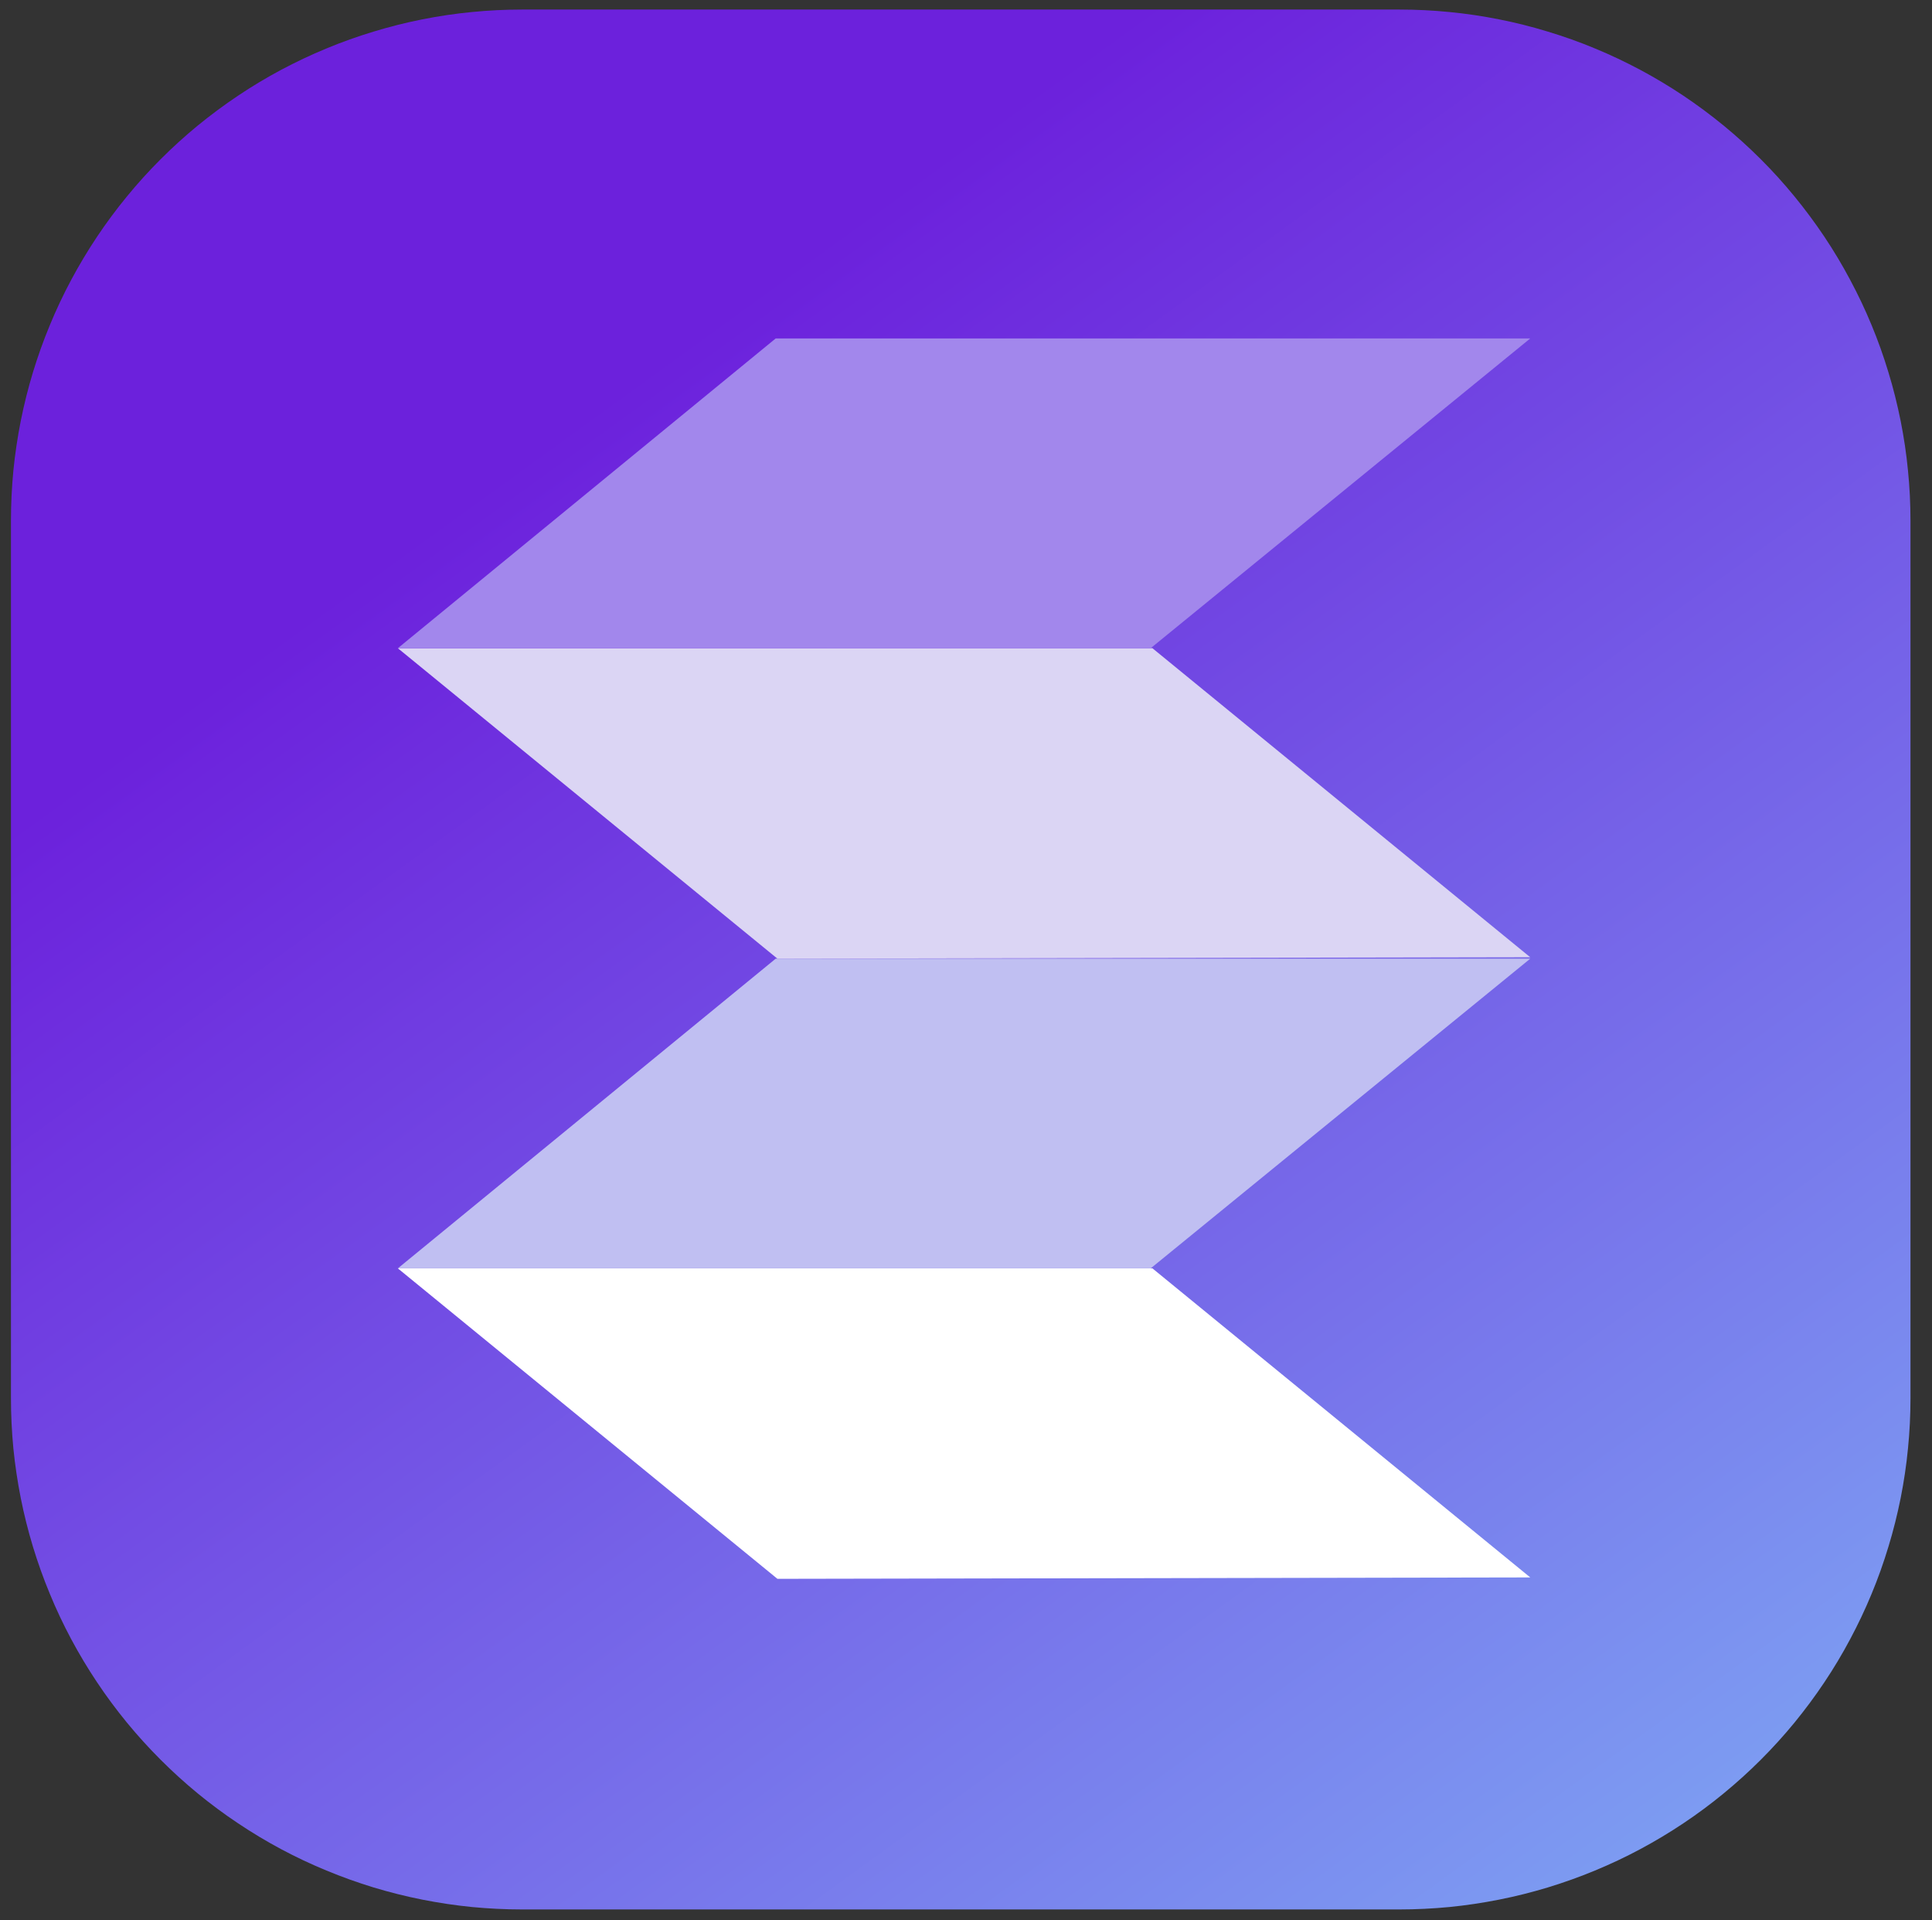 <svg xmlns="http://www.w3.org/2000/svg" xmlns:xlink="http://www.w3.org/1999/xlink" width="158" zoomAndPan="magnify" viewBox="0 0 118.5 117.75" height="157" preserveAspectRatio="xMidYMid meet" version="1.0"><rect x="0" y="0" width="118.5" height="117.75" fill="#333333" stroke="none"/><defs><clipPath id="e6d359ed1a"><path d="M 0.672 0.586 L 117.18 0.586 L 117.18 117.094 L 0.672 117.094 Z M 0.672 0.586 " clip-rule="nonzero"/></clipPath><clipPath id="8cdba72300"><path d="M 0.672 85.75 L 0.672 31.93 C 0.672 30.902 0.723 29.879 0.82 28.859 C 0.922 27.836 1.074 26.82 1.273 25.816 C 1.473 24.809 1.723 23.812 2.02 22.832 C 2.32 21.848 2.664 20.883 3.059 19.934 C 3.449 18.988 3.887 18.059 4.371 17.156 C 4.855 16.25 5.383 15.371 5.953 14.516 C 6.523 13.664 7.133 12.84 7.785 12.047 C 8.438 11.25 9.125 10.492 9.852 9.766 C 10.578 9.039 11.336 8.352 12.129 7.699 C 12.926 7.051 13.746 6.438 14.602 5.867 C 15.453 5.297 16.332 4.77 17.238 4.285 C 18.145 3.805 19.07 3.363 20.02 2.973 C 20.969 2.578 21.934 2.234 22.914 1.938 C 23.898 1.637 24.895 1.387 25.898 1.188 C 26.906 0.988 27.922 0.836 28.941 0.738 C 29.965 0.637 30.988 0.586 32.016 0.586 L 85.836 0.586 C 86.863 0.586 87.887 0.637 88.906 0.738 C 89.93 0.836 90.945 0.988 91.949 1.188 C 92.957 1.387 93.953 1.637 94.934 1.938 C 95.918 2.234 96.883 2.578 97.832 2.973 C 98.777 3.363 99.707 3.805 100.609 4.285 C 101.516 4.77 102.395 5.297 103.25 5.867 C 104.102 6.438 104.926 7.051 105.719 7.699 C 106.512 8.352 107.273 9.039 108 9.766 C 108.727 10.492 109.414 11.25 110.066 12.047 C 110.715 12.84 111.328 13.664 111.898 14.516 C 112.469 15.371 112.996 16.25 113.477 17.156 C 113.961 18.059 114.402 18.988 114.793 19.934 C 115.188 20.883 115.531 21.848 115.828 22.832 C 116.129 23.812 116.375 24.809 116.578 25.816 C 116.777 26.82 116.93 27.836 117.027 28.859 C 117.129 29.879 117.18 30.902 117.18 31.93 L 117.18 85.75 C 117.18 86.777 117.129 87.801 117.027 88.824 C 116.93 89.844 116.777 90.859 116.578 91.867 C 116.375 92.871 116.129 93.867 115.828 94.848 C 115.531 95.832 115.188 96.797 114.793 97.746 C 114.402 98.695 113.961 99.621 113.477 100.527 C 112.996 101.43 112.469 102.312 111.898 103.164 C 111.328 104.02 110.715 104.84 110.066 105.637 C 109.414 106.43 108.727 107.188 108 107.914 C 107.273 108.641 106.512 109.328 105.719 109.98 C 104.926 110.633 104.102 111.242 103.25 111.812 C 102.395 112.383 101.516 112.91 100.609 113.395 C 99.707 113.879 98.777 114.316 97.832 114.707 C 96.883 115.102 95.918 115.445 94.934 115.746 C 93.953 116.043 92.957 116.293 91.949 116.492 C 90.945 116.691 89.93 116.844 88.906 116.945 C 87.887 117.043 86.863 117.094 85.836 117.094 L 32.016 117.094 C 30.988 117.094 29.965 117.043 28.941 116.945 C 27.922 116.844 26.906 116.691 25.898 116.492 C 24.895 116.293 23.898 116.043 22.914 115.746 C 21.934 115.445 20.969 115.102 20.02 114.707 C 19.07 114.316 18.145 113.879 17.238 113.395 C 16.332 112.91 15.453 112.383 14.602 111.812 C 13.746 111.242 12.926 110.633 12.129 109.98 C 11.336 109.328 10.578 108.641 9.852 107.914 C 9.125 107.188 8.438 106.43 7.785 105.637 C 7.133 104.84 6.523 104.02 5.953 103.164 C 5.383 102.312 4.855 101.43 4.371 100.527 C 3.887 99.621 3.449 98.695 3.059 97.746 C 2.664 96.797 2.32 95.832 2.02 94.848 C 1.723 93.867 1.473 92.871 1.273 91.867 C 1.074 90.859 0.922 89.844 0.82 88.824 C 0.723 87.801 0.672 86.777 0.672 85.75 Z M 0.672 85.75 " clip-rule="nonzero"/></clipPath><linearGradient x1="21.352" gradientTransform="matrix(-0.494, 0, 0, -0.494, 117.179, 117.094)" y1="-15.462" x2="214.649" gradientUnits="userSpaceOnUse" y2="251.462" id="3b391506a8"><stop stop-opacity="1" stop-color="rgb(49.617%, 66.292%, 95.738%)" offset="0"/><stop stop-opacity="1" stop-color="rgb(49.579%, 66.013%, 95.688%)" offset="0.004"/><stop stop-opacity="1" stop-color="rgb(49.542%, 65.735%, 95.639%)" offset="0.008"/><stop stop-opacity="1" stop-color="rgb(49.504%, 65.456%, 95.59%)" offset="0.012"/><stop stop-opacity="1" stop-color="rgb(49.466%, 65.176%, 95.541%)" offset="0.016"/><stop stop-opacity="1" stop-color="rgb(49.428%, 64.897%, 95.491%)" offset="0.02"/><stop stop-opacity="1" stop-color="rgb(49.391%, 64.619%, 95.442%)" offset="0.023"/><stop stop-opacity="1" stop-color="rgb(49.353%, 64.34%, 95.392%)" offset="0.027"/><stop stop-opacity="1" stop-color="rgb(49.315%, 64.062%, 95.343%)" offset="0.031"/><stop stop-opacity="1" stop-color="rgb(49.277%, 63.783%, 95.294%)" offset="0.035"/><stop stop-opacity="1" stop-color="rgb(49.24%, 63.506%, 95.245%)" offset="0.039"/><stop stop-opacity="1" stop-color="rgb(49.202%, 63.226%, 95.195%)" offset="0.043"/><stop stop-opacity="1" stop-color="rgb(49.165%, 62.947%, 95.146%)" offset="0.047"/><stop stop-opacity="1" stop-color="rgb(49.127%, 62.668%, 95.097%)" offset="0.051"/><stop stop-opacity="1" stop-color="rgb(49.089%, 62.39%, 95.049%)" offset="0.055"/><stop stop-opacity="1" stop-color="rgb(49.051%, 62.111%, 94.998%)" offset="0.059"/><stop stop-opacity="1" stop-color="rgb(49.014%, 61.833%, 94.949%)" offset="0.062"/><stop stop-opacity="1" stop-color="rgb(48.976%, 61.554%, 94.901%)" offset="0.066"/><stop stop-opacity="1" stop-color="rgb(48.94%, 61.275%, 94.852%)" offset="0.07"/><stop stop-opacity="1" stop-color="rgb(48.901%, 60.995%, 94.801%)" offset="0.074"/><stop stop-opacity="1" stop-color="rgb(48.863%, 60.718%, 94.753%)" offset="0.078"/><stop stop-opacity="1" stop-color="rgb(48.825%, 60.439%, 94.702%)" offset="0.082"/><stop stop-opacity="1" stop-color="rgb(48.788%, 60.161%, 94.653%)" offset="0.086"/><stop stop-opacity="1" stop-color="rgb(48.75%, 59.882%, 94.604%)" offset="0.09"/><stop stop-opacity="1" stop-color="rgb(48.712%, 59.604%, 94.556%)" offset="0.094"/><stop stop-opacity="1" stop-color="rgb(48.674%, 59.325%, 94.505%)" offset="0.098"/><stop stop-opacity="1" stop-color="rgb(48.637%, 59.045%, 94.456%)" offset="0.102"/><stop stop-opacity="1" stop-color="rgb(48.599%, 58.766%, 94.408%)" offset="0.105"/><stop stop-opacity="1" stop-color="rgb(48.563%, 58.488%, 94.359%)" offset="0.109"/><stop stop-opacity="1" stop-color="rgb(48.524%, 58.209%, 94.308%)" offset="0.113"/><stop stop-opacity="1" stop-color="rgb(48.486%, 57.932%, 94.26%)" offset="0.117"/><stop stop-opacity="1" stop-color="rgb(48.448%, 57.652%, 94.211%)" offset="0.121"/><stop stop-opacity="1" stop-color="rgb(48.412%, 57.375%, 94.162%)" offset="0.125"/><stop stop-opacity="1" stop-color="rgb(48.373%, 57.095%, 94.112%)" offset="0.129"/><stop stop-opacity="1" stop-color="rgb(48.337%, 56.816%, 94.063%)" offset="0.133"/><stop stop-opacity="1" stop-color="rgb(48.299%, 56.537%, 94.012%)" offset="0.137"/><stop stop-opacity="1" stop-color="rgb(48.26%, 56.259%, 93.964%)" offset="0.141"/><stop stop-opacity="1" stop-color="rgb(48.222%, 55.98%, 93.915%)" offset="0.145"/><stop stop-opacity="1" stop-color="rgb(48.186%, 55.702%, 93.866%)" offset="0.148"/><stop stop-opacity="1" stop-color="rgb(48.148%, 55.423%, 93.816%)" offset="0.152"/><stop stop-opacity="1" stop-color="rgb(48.109%, 55.145%, 93.767%)" offset="0.156"/><stop stop-opacity="1" stop-color="rgb(48.071%, 54.866%, 93.718%)" offset="0.16"/><stop stop-opacity="1" stop-color="rgb(48.035%, 54.587%, 93.669%)" offset="0.164"/><stop stop-opacity="1" stop-color="rgb(47.997%, 54.308%, 93.619%)" offset="0.168"/><stop stop-opacity="1" stop-color="rgb(47.96%, 54.03%, 93.57%)" offset="0.172"/><stop stop-opacity="1" stop-color="rgb(47.922%, 53.751%, 93.521%)" offset="0.176"/><stop stop-opacity="1" stop-color="rgb(47.884%, 53.473%, 93.472%)" offset="0.18"/><stop stop-opacity="1" stop-color="rgb(47.845%, 53.194%, 93.422%)" offset="0.184"/><stop stop-opacity="1" stop-color="rgb(47.809%, 52.916%, 93.373%)" offset="0.188"/><stop stop-opacity="1" stop-color="rgb(47.771%, 52.637%, 93.323%)" offset="0.191"/><stop stop-opacity="1" stop-color="rgb(47.734%, 52.357%, 93.274%)" offset="0.195"/><stop stop-opacity="1" stop-color="rgb(47.696%, 52.078%, 93.225%)" offset="0.199"/><stop stop-opacity="1" stop-color="rgb(47.658%, 51.801%, 93.176%)" offset="0.203"/><stop stop-opacity="1" stop-color="rgb(47.62%, 51.521%, 93.126%)" offset="0.207"/><stop stop-opacity="1" stop-color="rgb(47.583%, 51.244%, 93.077%)" offset="0.211"/><stop stop-opacity="1" stop-color="rgb(47.545%, 50.964%, 93.028%)" offset="0.215"/><stop stop-opacity="1" stop-color="rgb(47.507%, 50.687%, 92.979%)" offset="0.219"/><stop stop-opacity="1" stop-color="rgb(47.469%, 50.407%, 92.929%)" offset="0.223"/><stop stop-opacity="1" stop-color="rgb(47.432%, 50.128%, 92.88%)" offset="0.227"/><stop stop-opacity="1" stop-color="rgb(47.394%, 49.849%, 92.831%)" offset="0.23"/><stop stop-opacity="1" stop-color="rgb(47.357%, 49.571%, 92.783%)" offset="0.234"/><stop stop-opacity="1" stop-color="rgb(47.319%, 49.292%, 92.732%)" offset="0.238"/><stop stop-opacity="1" stop-color="rgb(47.281%, 49.014%, 92.683%)" offset="0.242"/><stop stop-opacity="1" stop-color="rgb(47.243%, 48.735%, 92.633%)" offset="0.246"/><stop stop-opacity="1" stop-color="rgb(47.206%, 48.457%, 92.584%)" offset="0.25"/><stop stop-opacity="1" stop-color="rgb(47.168%, 48.178%, 92.535%)" offset="0.254"/><stop stop-opacity="1" stop-color="rgb(47.131%, 47.899%, 92.487%)" offset="0.258"/><stop stop-opacity="1" stop-color="rgb(47.093%, 47.62%, 92.436%)" offset="0.262"/><stop stop-opacity="1" stop-color="rgb(47.055%, 47.342%, 92.387%)" offset="0.266"/><stop stop-opacity="1" stop-color="rgb(47.017%, 47.063%, 92.339%)" offset="0.27"/><stop stop-opacity="1" stop-color="rgb(46.98%, 46.785%, 92.29%)" offset="0.273"/><stop stop-opacity="1" stop-color="rgb(46.942%, 46.506%, 92.239%)" offset="0.277"/><stop stop-opacity="1" stop-color="rgb(46.904%, 46.227%, 92.191%)" offset="0.281"/><stop stop-opacity="1" stop-color="rgb(46.866%, 45.947%, 92.142%)" offset="0.285"/><stop stop-opacity="1" stop-color="rgb(46.829%, 45.67%, 92.093%)" offset="0.289"/><stop stop-opacity="1" stop-color="rgb(46.791%, 45.39%, 92.043%)" offset="0.293"/><stop stop-opacity="1" stop-color="rgb(46.754%, 45.113%, 91.994%)" offset="0.297"/><stop stop-opacity="1" stop-color="rgb(46.716%, 44.833%, 91.943%)" offset="0.301"/><stop stop-opacity="1" stop-color="rgb(46.678%, 44.556%, 91.895%)" offset="0.305"/><stop stop-opacity="1" stop-color="rgb(46.64%, 44.276%, 91.846%)" offset="0.309"/><stop stop-opacity="1" stop-color="rgb(46.603%, 43.997%, 91.797%)" offset="0.312"/><stop stop-opacity="1" stop-color="rgb(46.565%, 43.718%, 91.747%)" offset="0.316"/><stop stop-opacity="1" stop-color="rgb(46.529%, 43.44%, 91.698%)" offset="0.32"/><stop stop-opacity="1" stop-color="rgb(46.49%, 43.161%, 91.649%)" offset="0.324"/><stop stop-opacity="1" stop-color="rgb(46.452%, 42.883%, 91.6%)" offset="0.328"/><stop stop-opacity="1" stop-color="rgb(46.414%, 42.604%, 91.55%)" offset="0.332"/><stop stop-opacity="1" stop-color="rgb(46.378%, 42.326%, 91.501%)" offset="0.336"/><stop stop-opacity="1" stop-color="rgb(46.339%, 42.047%, 91.452%)" offset="0.34"/><stop stop-opacity="1" stop-color="rgb(46.301%, 41.768%, 91.403%)" offset="0.344"/><stop stop-opacity="1" stop-color="rgb(46.263%, 41.489%, 91.353%)" offset="0.348"/><stop stop-opacity="1" stop-color="rgb(46.227%, 41.211%, 91.304%)" offset="0.352"/><stop stop-opacity="1" stop-color="rgb(46.188%, 40.932%, 91.254%)" offset="0.355"/><stop stop-opacity="1" stop-color="rgb(46.152%, 40.654%, 91.205%)" offset="0.359"/><stop stop-opacity="1" stop-color="rgb(46.114%, 40.375%, 91.156%)" offset="0.363"/><stop stop-opacity="1" stop-color="rgb(46.075%, 40.097%, 91.107%)" offset="0.367"/><stop stop-opacity="1" stop-color="rgb(46.037%, 39.818%, 91.057%)" offset="0.371"/><stop stop-opacity="1" stop-color="rgb(46.001%, 39.539%, 91.008%)" offset="0.375"/><stop stop-opacity="1" stop-color="rgb(45.963%, 39.259%, 90.959%)" offset="0.379"/><stop stop-opacity="1" stop-color="rgb(45.924%, 38.982%, 90.91%)" offset="0.383"/><stop stop-opacity="1" stop-color="rgb(45.886%, 38.702%, 90.86%)" offset="0.387"/><stop stop-opacity="1" stop-color="rgb(45.85%, 38.425%, 90.811%)" offset="0.391"/><stop stop-opacity="1" stop-color="rgb(45.811%, 38.145%, 90.762%)" offset="0.395"/><stop stop-opacity="1" stop-color="rgb(45.775%, 37.868%, 90.714%)" offset="0.398"/><stop stop-opacity="1" stop-color="rgb(45.737%, 37.589%, 90.663%)" offset="0.402"/><stop stop-opacity="1" stop-color="rgb(45.699%, 37.309%, 90.614%)" offset="0.406"/><stop stop-opacity="1" stop-color="rgb(45.66%, 37.03%, 90.565%)" offset="0.41"/><stop stop-opacity="1" stop-color="rgb(45.624%, 36.752%, 90.517%)" offset="0.414"/><stop stop-opacity="1" stop-color="rgb(45.586%, 36.473%, 90.466%)" offset="0.418"/><stop stop-opacity="1" stop-color="rgb(45.549%, 36.195%, 90.417%)" offset="0.422"/><stop stop-opacity="1" stop-color="rgb(45.511%, 35.916%, 90.367%)" offset="0.426"/><stop stop-opacity="1" stop-color="rgb(45.473%, 35.638%, 90.318%)" offset="0.43"/><stop stop-opacity="1" stop-color="rgb(45.435%, 35.359%, 90.269%)" offset="0.434"/><stop stop-opacity="1" stop-color="rgb(45.398%, 35.08%, 90.221%)" offset="0.438"/><stop stop-opacity="1" stop-color="rgb(45.36%, 34.801%, 90.17%)" offset="0.441"/><stop stop-opacity="1" stop-color="rgb(45.322%, 34.523%, 90.121%)" offset="0.445"/><stop stop-opacity="1" stop-color="rgb(45.284%, 34.244%, 90.073%)" offset="0.449"/><stop stop-opacity="1" stop-color="rgb(45.247%, 33.966%, 90.024%)" offset="0.453"/><stop stop-opacity="1" stop-color="rgb(45.209%, 33.687%, 89.973%)" offset="0.457"/><stop stop-opacity="1" stop-color="rgb(45.172%, 33.409%, 89.925%)" offset="0.461"/><stop stop-opacity="1" stop-color="rgb(45.134%, 33.13%, 89.876%)" offset="0.465"/><stop stop-opacity="1" stop-color="rgb(45.096%, 32.851%, 89.827%)" offset="0.469"/><stop stop-opacity="1" stop-color="rgb(45.058%, 32.571%, 89.777%)" offset="0.473"/><stop stop-opacity="1" stop-color="rgb(45.021%, 32.294%, 89.728%)" offset="0.477"/><stop stop-opacity="1" stop-color="rgb(44.983%, 32.014%, 89.677%)" offset="0.48"/><stop stop-opacity="1" stop-color="rgb(44.946%, 31.737%, 89.629%)" offset="0.484"/><stop stop-opacity="1" stop-color="rgb(44.908%, 31.458%, 89.58%)" offset="0.488"/><stop stop-opacity="1" stop-color="rgb(44.87%, 31.178%, 89.531%)" offset="0.492"/><stop stop-opacity="1" stop-color="rgb(44.832%, 30.899%, 89.481%)" offset="0.496"/><stop stop-opacity="1" stop-color="rgb(44.795%, 30.621%, 89.432%)" offset="0.5"/><stop stop-opacity="1" stop-color="rgb(44.757%, 30.342%, 89.383%)" offset="0.504"/><stop stop-opacity="1" stop-color="rgb(44.719%, 30.064%, 89.334%)" offset="0.508"/><stop stop-opacity="1" stop-color="rgb(44.681%, 29.785%, 89.284%)" offset="0.512"/><stop stop-opacity="1" stop-color="rgb(44.644%, 29.507%, 89.235%)" offset="0.516"/><stop stop-opacity="1" stop-color="rgb(44.606%, 29.228%, 89.186%)" offset="0.52"/><stop stop-opacity="1" stop-color="rgb(44.569%, 28.949%, 89.137%)" offset="0.523"/><stop stop-opacity="1" stop-color="rgb(44.531%, 28.67%, 89.087%)" offset="0.527"/><stop stop-opacity="1" stop-color="rgb(44.493%, 28.392%, 89.038%)" offset="0.531"/><stop stop-opacity="1" stop-color="rgb(44.455%, 28.113%, 88.988%)" offset="0.535"/><stop stop-opacity="1" stop-color="rgb(44.418%, 27.835%, 88.939%)" offset="0.539"/><stop stop-opacity="1" stop-color="rgb(44.38%, 27.556%, 88.89%)" offset="0.543"/><stop stop-opacity="1" stop-color="rgb(44.344%, 27.278%, 88.841%)" offset="0.547"/><stop stop-opacity="1" stop-color="rgb(44.305%, 26.999%, 88.791%)" offset="0.551"/><stop stop-opacity="1" stop-color="rgb(44.267%, 26.72%, 88.742%)" offset="0.555"/><stop stop-opacity="1" stop-color="rgb(44.229%, 26.44%, 88.693%)" offset="0.559"/><stop stop-opacity="1" stop-color="rgb(44.193%, 26.163%, 88.644%)" offset="0.562"/><stop stop-opacity="1" stop-color="rgb(44.154%, 25.883%, 88.594%)" offset="0.566"/><stop stop-opacity="1" stop-color="rgb(44.116%, 25.606%, 88.545%)" offset="0.57"/><stop stop-opacity="1" stop-color="rgb(44.078%, 25.327%, 88.496%)" offset="0.574"/><stop stop-opacity="1" stop-color="rgb(44.041%, 25.049%, 88.448%)" offset="0.578"/><stop stop-opacity="1" stop-color="rgb(44.003%, 24.77%, 88.397%)" offset="0.582"/><stop stop-opacity="1" stop-color="rgb(43.967%, 24.49%, 88.348%)" offset="0.586"/><stop stop-opacity="1" stop-color="rgb(43.929%, 24.211%, 88.298%)" offset="0.59"/><stop stop-opacity="1" stop-color="rgb(43.89%, 23.933%, 88.249%)" offset="0.594"/><stop stop-opacity="1" stop-color="rgb(43.852%, 23.654%, 88.2%)" offset="0.598"/><stop stop-opacity="1" stop-color="rgb(43.816%, 23.376%, 88.152%)" offset="0.602"/><stop stop-opacity="1" stop-color="rgb(43.777%, 23.097%, 88.101%)" offset="0.605"/><stop stop-opacity="1" stop-color="rgb(43.741%, 22.82%, 88.052%)" offset="0.609"/><stop stop-opacity="1" stop-color="rgb(43.703%, 22.54%, 88.004%)" offset="0.613"/><stop stop-opacity="1" stop-color="rgb(43.665%, 22.261%, 87.955%)" offset="0.617"/><stop stop-opacity="1" stop-color="rgb(43.626%, 21.982%, 87.904%)" offset="0.621"/><stop stop-opacity="1" stop-color="rgb(43.59%, 21.704%, 87.856%)" offset="0.625"/><stop stop-opacity="1" stop-color="rgb(43.552%, 21.425%, 87.807%)" offset="0.629"/><stop stop-opacity="1" stop-color="rgb(43.513%, 21.147%, 87.758%)" offset="0.633"/><stop stop-opacity="1" stop-color="rgb(43.475%, 20.868%, 87.708%)" offset="0.637"/><stop stop-opacity="1" stop-color="rgb(43.439%, 20.59%, 87.659%)" offset="0.641"/><stop stop-opacity="1" stop-color="rgb(43.401%, 20.311%, 87.608%)" offset="0.645"/><stop stop-opacity="1" stop-color="rgb(43.364%, 20.032%, 87.56%)" offset="0.648"/><stop stop-opacity="1" stop-color="rgb(43.326%, 19.753%, 87.511%)" offset="0.652"/><stop stop-opacity="1" stop-color="rgb(43.288%, 19.475%, 87.462%)" offset="0.656"/><stop stop-opacity="1" stop-color="rgb(43.25%, 19.196%, 87.411%)" offset="0.66"/><stop stop-opacity="1" stop-color="rgb(43.213%, 18.918%, 87.363%)" offset="0.664"/><stop stop-opacity="1" stop-color="rgb(43.175%, 18.639%, 87.314%)" offset="0.668"/><stop stop-opacity="1" stop-color="rgb(43.138%, 18.361%, 87.265%)" offset="0.672"/><stop stop-opacity="1" stop-color="rgb(43.1%, 18.082%, 87.215%)" offset="0.676"/><stop stop-opacity="1" stop-color="rgb(43.062%, 17.802%, 87.166%)" offset="0.68"/><stop stop-opacity="1" stop-color="rgb(43.024%, 17.523%, 87.117%)" offset="0.684"/><stop stop-opacity="1" stop-color="rgb(42.987%, 17.245%, 87.068%)" offset="0.688"/><stop stop-opacity="1" stop-color="rgb(42.949%, 16.966%, 87.018%)" offset="0.691"/><stop stop-opacity="1" stop-color="rgb(42.911%, 16.689%, 86.969%)" offset="0.695"/><stop stop-opacity="1" stop-color="rgb(42.873%, 16.409%, 86.919%)" offset="0.699"/><stop stop-opacity="1" stop-color="rgb(42.836%, 16.132%, 86.87%)" offset="0.703"/><stop stop-opacity="1" stop-color="rgb(42.798%, 15.852%, 86.821%)" offset="0.707"/><stop stop-opacity="1" stop-color="rgb(42.761%, 15.573%, 86.772%)" offset="0.711"/><stop stop-opacity="1" stop-color="rgb(42.723%, 15.294%, 86.722%)" offset="0.715"/><stop stop-opacity="1" stop-color="rgb(42.685%, 15.016%, 86.673%)" offset="0.719"/><stop stop-opacity="1" stop-color="rgb(42.647%, 14.737%, 86.624%)" offset="0.723"/><stop stop-opacity="1" stop-color="rgb(42.61%, 14.459%, 86.575%)" offset="0.727"/><stop stop-opacity="1" stop-color="rgb(42.572%, 14.18%, 86.525%)" offset="0.73"/><stop stop-opacity="1" stop-color="rgb(42.535%, 13.901%, 86.476%)" offset="0.734"/><stop stop-opacity="1" stop-color="rgb(42.497%, 13.622%, 86.427%)" offset="0.738"/><stop stop-opacity="1" stop-color="rgb(42.459%, 13.344%, 86.378%)" offset="0.742"/><stop stop-opacity="1" stop-color="rgb(42.429%, 13.121%, 86.339%)" offset="0.746"/><stop stop-opacity="1" stop-color="rgb(42.4%, 12.9%, 86.299%)" offset="0.75"/><stop stop-opacity="1" stop-color="rgb(42.4%, 12.9%, 86.299%)" offset="1"/></linearGradient><clipPath id="b19afa1e93"><path d="M 24.402 77 L 93.859 77 L 93.859 96.875 L 24.402 96.875 Z M 24.402 77 " clip-rule="nonzero"/></clipPath><clipPath id="ea861d2633"><path d="M 24.402 58 L 93.859 58 L 93.859 78 L 24.402 78 Z M 24.402 58 " clip-rule="nonzero"/></clipPath><clipPath id="bcf2e1b669"><path d="M 24.402 39 L 93.859 39 L 93.859 59 L 24.402 59 Z M 24.402 39 " clip-rule="nonzero"/></clipPath><clipPath id="933084b5c8"><path d="M 24.402 20.699 L 93.859 20.699 L 93.859 40 L 24.402 40 Z M 24.402 20.699 " clip-rule="nonzero"/></clipPath></defs><g clip-path="url(#e6d359ed1a)"><g clip-path="url(#8cdba72300)"><path fill="url(#3b391506a8)" d="M 117.18 117.094 L 117.18 0.586 L 0.672 0.586 L 0.672 117.094 Z M 117.18 117.094 " fill-rule="nonzero"/></g></g><g clip-path="url(#b19afa1e93)"><path fill="#ffffff" d="M 93.859 96.734 L 70.684 77.781 L 24.402 77.781 L 47.684 96.82 Z M 93.859 96.734 " fill-opacity="1" fill-rule="nonzero"/></g><g clip-path="url(#ea861d2633)"><path fill="#c0bff2" d="M 24.402 77.781 L 47.578 58.789 L 93.859 58.789 L 70.578 77.781 Z M 24.402 77.781 " fill-opacity="1" fill-rule="nonzero"/></g><g clip-path="url(#bcf2e1b669)"><path fill="#dbd5f4" d="M 93.859 58.703 L 70.684 39.75 L 24.402 39.75 L 47.684 58.789 Z M 93.859 58.703 " fill-opacity="1" fill-rule="nonzero"/></g><g clip-path="url(#933084b5c8)"><path fill="#a287ec" d="M 24.402 39.75 L 47.578 20.754 L 93.859 20.754 L 70.578 39.75 Z M 24.402 39.75 " fill-opacity="1" fill-rule="nonzero"/></g></svg>